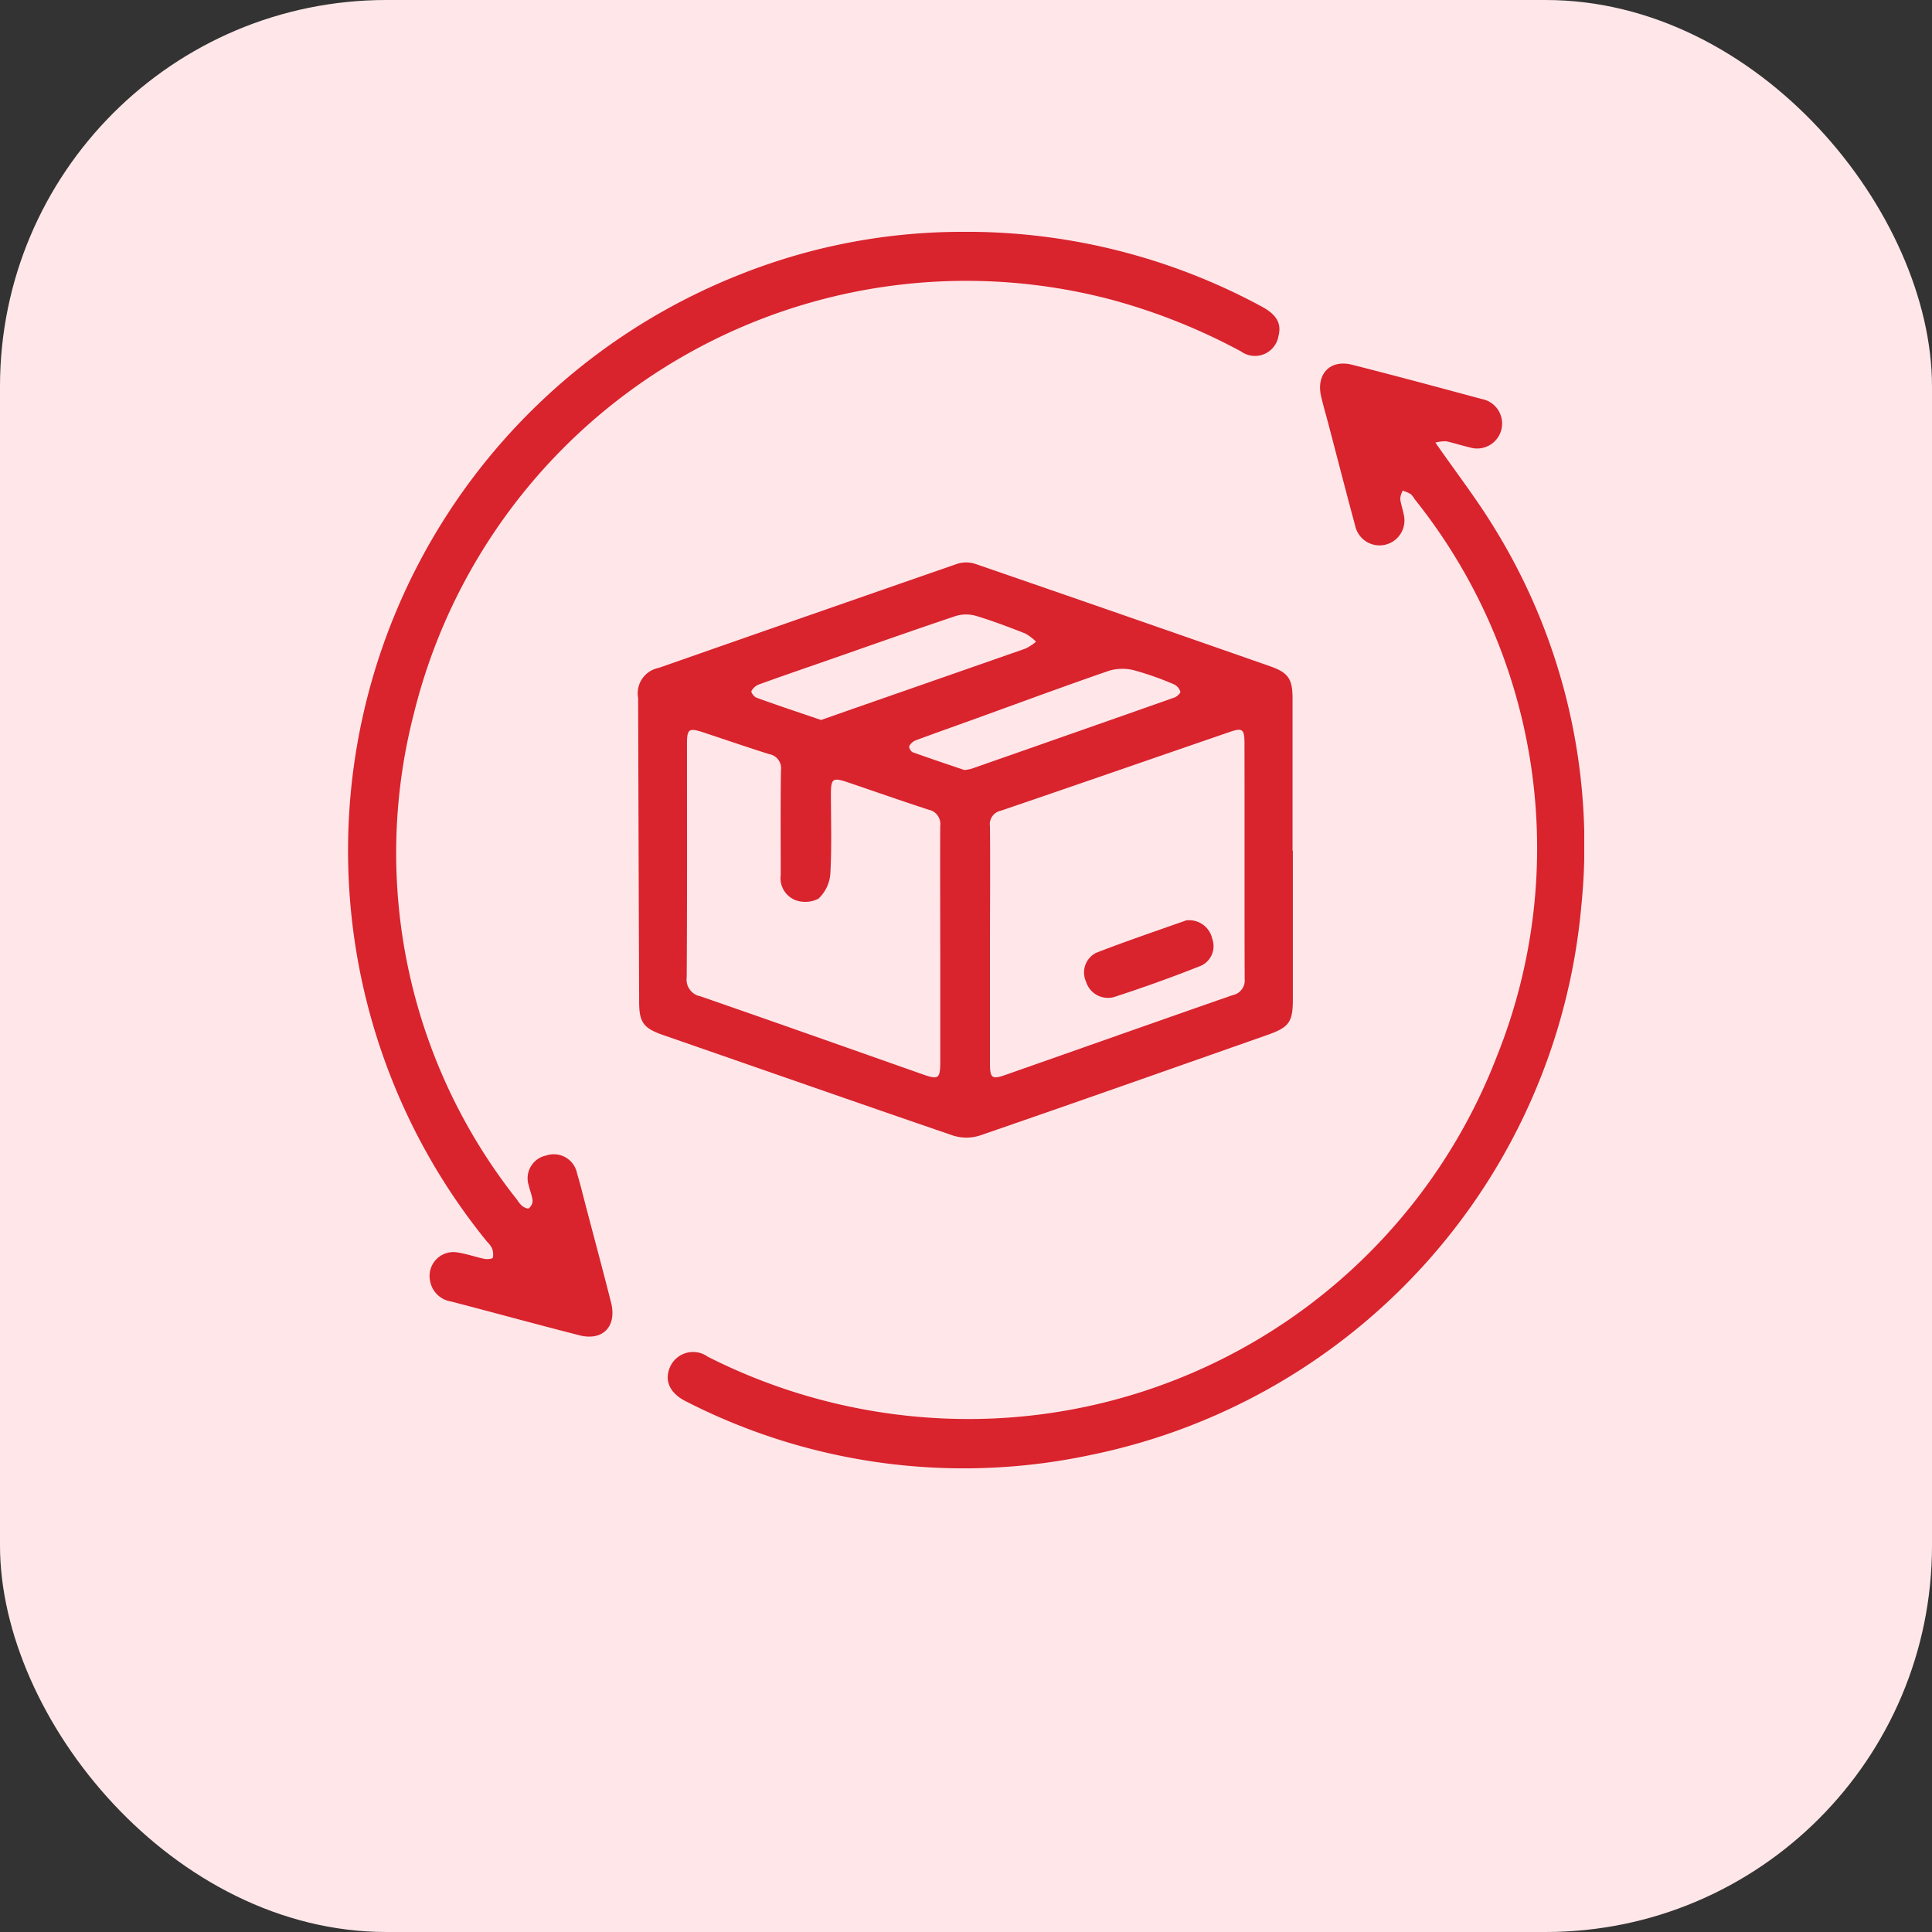 <svg xmlns="http://www.w3.org/2000/svg" xmlns:xlink="http://www.w3.org/1999/xlink" width="50" height="50" viewBox="0 0 50 50">
  <rect x="0" y="0" width="50" height="50" fill="#333333" stroke="none"/>
  <defs>
    <clipPath id="clip-path">
      <rect id="Rectangle_45035" data-name="Rectangle 45035" width="32" height="32" fill="#d9232d"/>
    </clipPath>
  </defs>
  <g id="Group_89869" data-name="Group 89869" transform="translate(-733 -6364)">
    <rect id="Rectangle_44236" data-name="Rectangle 44236" width="50" height="50" rx="10" transform="translate(733 6364)" fill="#ffe7e9"/>
    <g id="Group_89847" data-name="Group 89847" transform="translate(742 6370)" clip-path="url(#clip-path)">
      <path id="Path_258222" data-name="Path 258222" d="M98.008,99.69q0,1.927,0,3.854c0,.58-.1.716-.65.911-2.485.874-4.969,1.751-7.459,2.609a1.149,1.149,0,0,1-.7-.007c-2.5-.857-5-1.733-7.5-2.6-.49-.171-.607-.325-.609-.836q-.015-3.941-.026-7.881a.67.67,0,0,1,.532-.781q3.86-1.351,7.724-2.693a.766.766,0,0,1,.465,0q3.818,1.315,7.629,2.649c.467.163.584.322.586.817,0,1.319,0,2.639,0,3.958m-7.831,2.451q0,1.526,0,3.052c0,.383.051.423.4.3,1.96-.688,3.919-1.382,5.881-2.065a.388.388,0,0,0,.311-.424c-.007-2.035,0-4.07-.005-6.1,0-.359-.054-.4-.381-.287-1.976.679-3.949,1.365-5.926,2.039a.355.355,0,0,0-.28.4c.01,1.029,0,2.058,0,3.087m-1.287,0c0-1.029-.005-2.058,0-3.087a.38.38,0,0,0-.3-.427c-.7-.227-1.4-.474-2.1-.711-.378-.128-.427-.094-.429.294,0,.694.024,1.389-.015,2.08a.989.989,0,0,1-.309.641.746.746,0,0,1-.606.032.611.611,0,0,1-.369-.647c0-.9-.008-1.8.006-2.705a.371.371,0,0,0-.3-.421c-.573-.179-1.14-.376-1.71-.564-.374-.123-.422-.089-.422.3,0,2.012.006,4.024-.007,6.036a.44.44,0,0,0,.354.494c1.92.665,3.834,1.344,5.751,2.019.411.145.456.116.457-.321,0-1.006,0-2.012,0-3.018m-3.081-5.832.872-.306q2.208-.769,4.415-1.541a1.367,1.367,0,0,0,.273-.177,1.246,1.246,0,0,0-.276-.212c-.419-.164-.841-.326-1.271-.455a.926.926,0,0,0-.528,0c-1.117.374-2.226.768-3.338,1.155-.589.205-1.179.407-1.765.62a.372.372,0,0,0-.189.17c-.015.029.067.146.125.167.543.2,1.091.379,1.683.582m3.707,1.293a1.316,1.316,0,0,0,.176-.031q2.631-.92,5.26-1.846c.064-.023.16-.116.15-.151a.313.313,0,0,0-.16-.187,7.941,7.941,0,0,0-1.01-.359,1.228,1.228,0,0,0-.66,0c-1.2.413-2.391.856-3.585,1.287-.478.173-.957.341-1.433.519a.319.319,0,0,0-.167.149c-.016.035.042.143.088.159.455.164.914.316,1.34.461" transform="translate(-73.549 -83.674)" fill="#d9232d"/>
      <path id="Path_258223" data-name="Path 258223" d="M15.829,0A16.045,16.045,0,0,1,23.646,1.93c.395.212.524.44.441.766a.617.617,0,0,1-.968.4,15.658,15.658,0,0,0-3.34-1.336,14.722,14.722,0,0,0-18.066,10.7A14.435,14.435,0,0,0,4.38,25.047a.782.782,0,0,0,.13.161c.049.038.147.084.174.063a.259.259,0,0,0,.1-.192c-.013-.136-.071-.268-.1-.4a.6.6,0,0,1,.45-.774.613.613,0,0,1,.8.46c.09.3.162.6.241.9.214.816.434,1.63.64,2.448.154.614-.215,1-.821.844-1.108-.283-2.211-.586-3.318-.874a.654.654,0,0,1-.549-.552.617.617,0,0,1,.707-.719c.239.035.47.119.707.168.07.014.2,0,.213-.03A.428.428,0,0,0,3.73,26.3a.642.642,0,0,0-.125-.165A16.031,16.031,0,0,1,10.1,1.125,15.524,15.524,0,0,1,15.829,0" transform="translate(0 0)" fill="#d9232d"/>
      <path id="Path_258224" data-name="Path 258224" d="M109.118,38.844c.54.778,1.072,1.465,1.52,2.2a15.623,15.623,0,0,1,2.253,9.83A15.953,15.953,0,0,1,100.18,65.048a15.764,15.764,0,0,1-10.459-1.392c-.421-.21-.569-.542-.405-.9a.651.651,0,0,1,.97-.255,14.932,14.932,0,0,0,6.994,1.611,14.655,14.655,0,0,0,13.428-9.382,14.453,14.453,0,0,0-2.127-14.422.532.532,0,0,0-.108-.135,1.113,1.113,0,0,0-.2-.086.564.564,0,0,0-.066.208c.015.137.066.269.09.405a.645.645,0,1,1-1.256.293c-.236-.87-.459-1.743-.688-2.614-.064-.246-.138-.49-.194-.737-.129-.573.236-.956.8-.813,1.12.284,2.236.584,3.351.886a.646.646,0,1,1-.31,1.251c-.2-.043-.4-.113-.6-.155a.989.989,0,0,0-.273.03" transform="translate(-80.97 -33.39)" fill="#d9232d"/>
      <path id="Path_258225" data-name="Path 258225" d="M208.214,192.073a.613.613,0,0,1,.556.484.556.556,0,0,1-.309.7c-.738.293-1.487.561-2.242.806a.592.592,0,0,1-.716-.4.57.57,0,0,1,.258-.746c.77-.3,1.557-.565,2.338-.842a.517.517,0,0,1,.114,0" transform="translate(-186.396 -174.257)" fill="#d9232d"/>
    </g>
  </g>
</svg>

